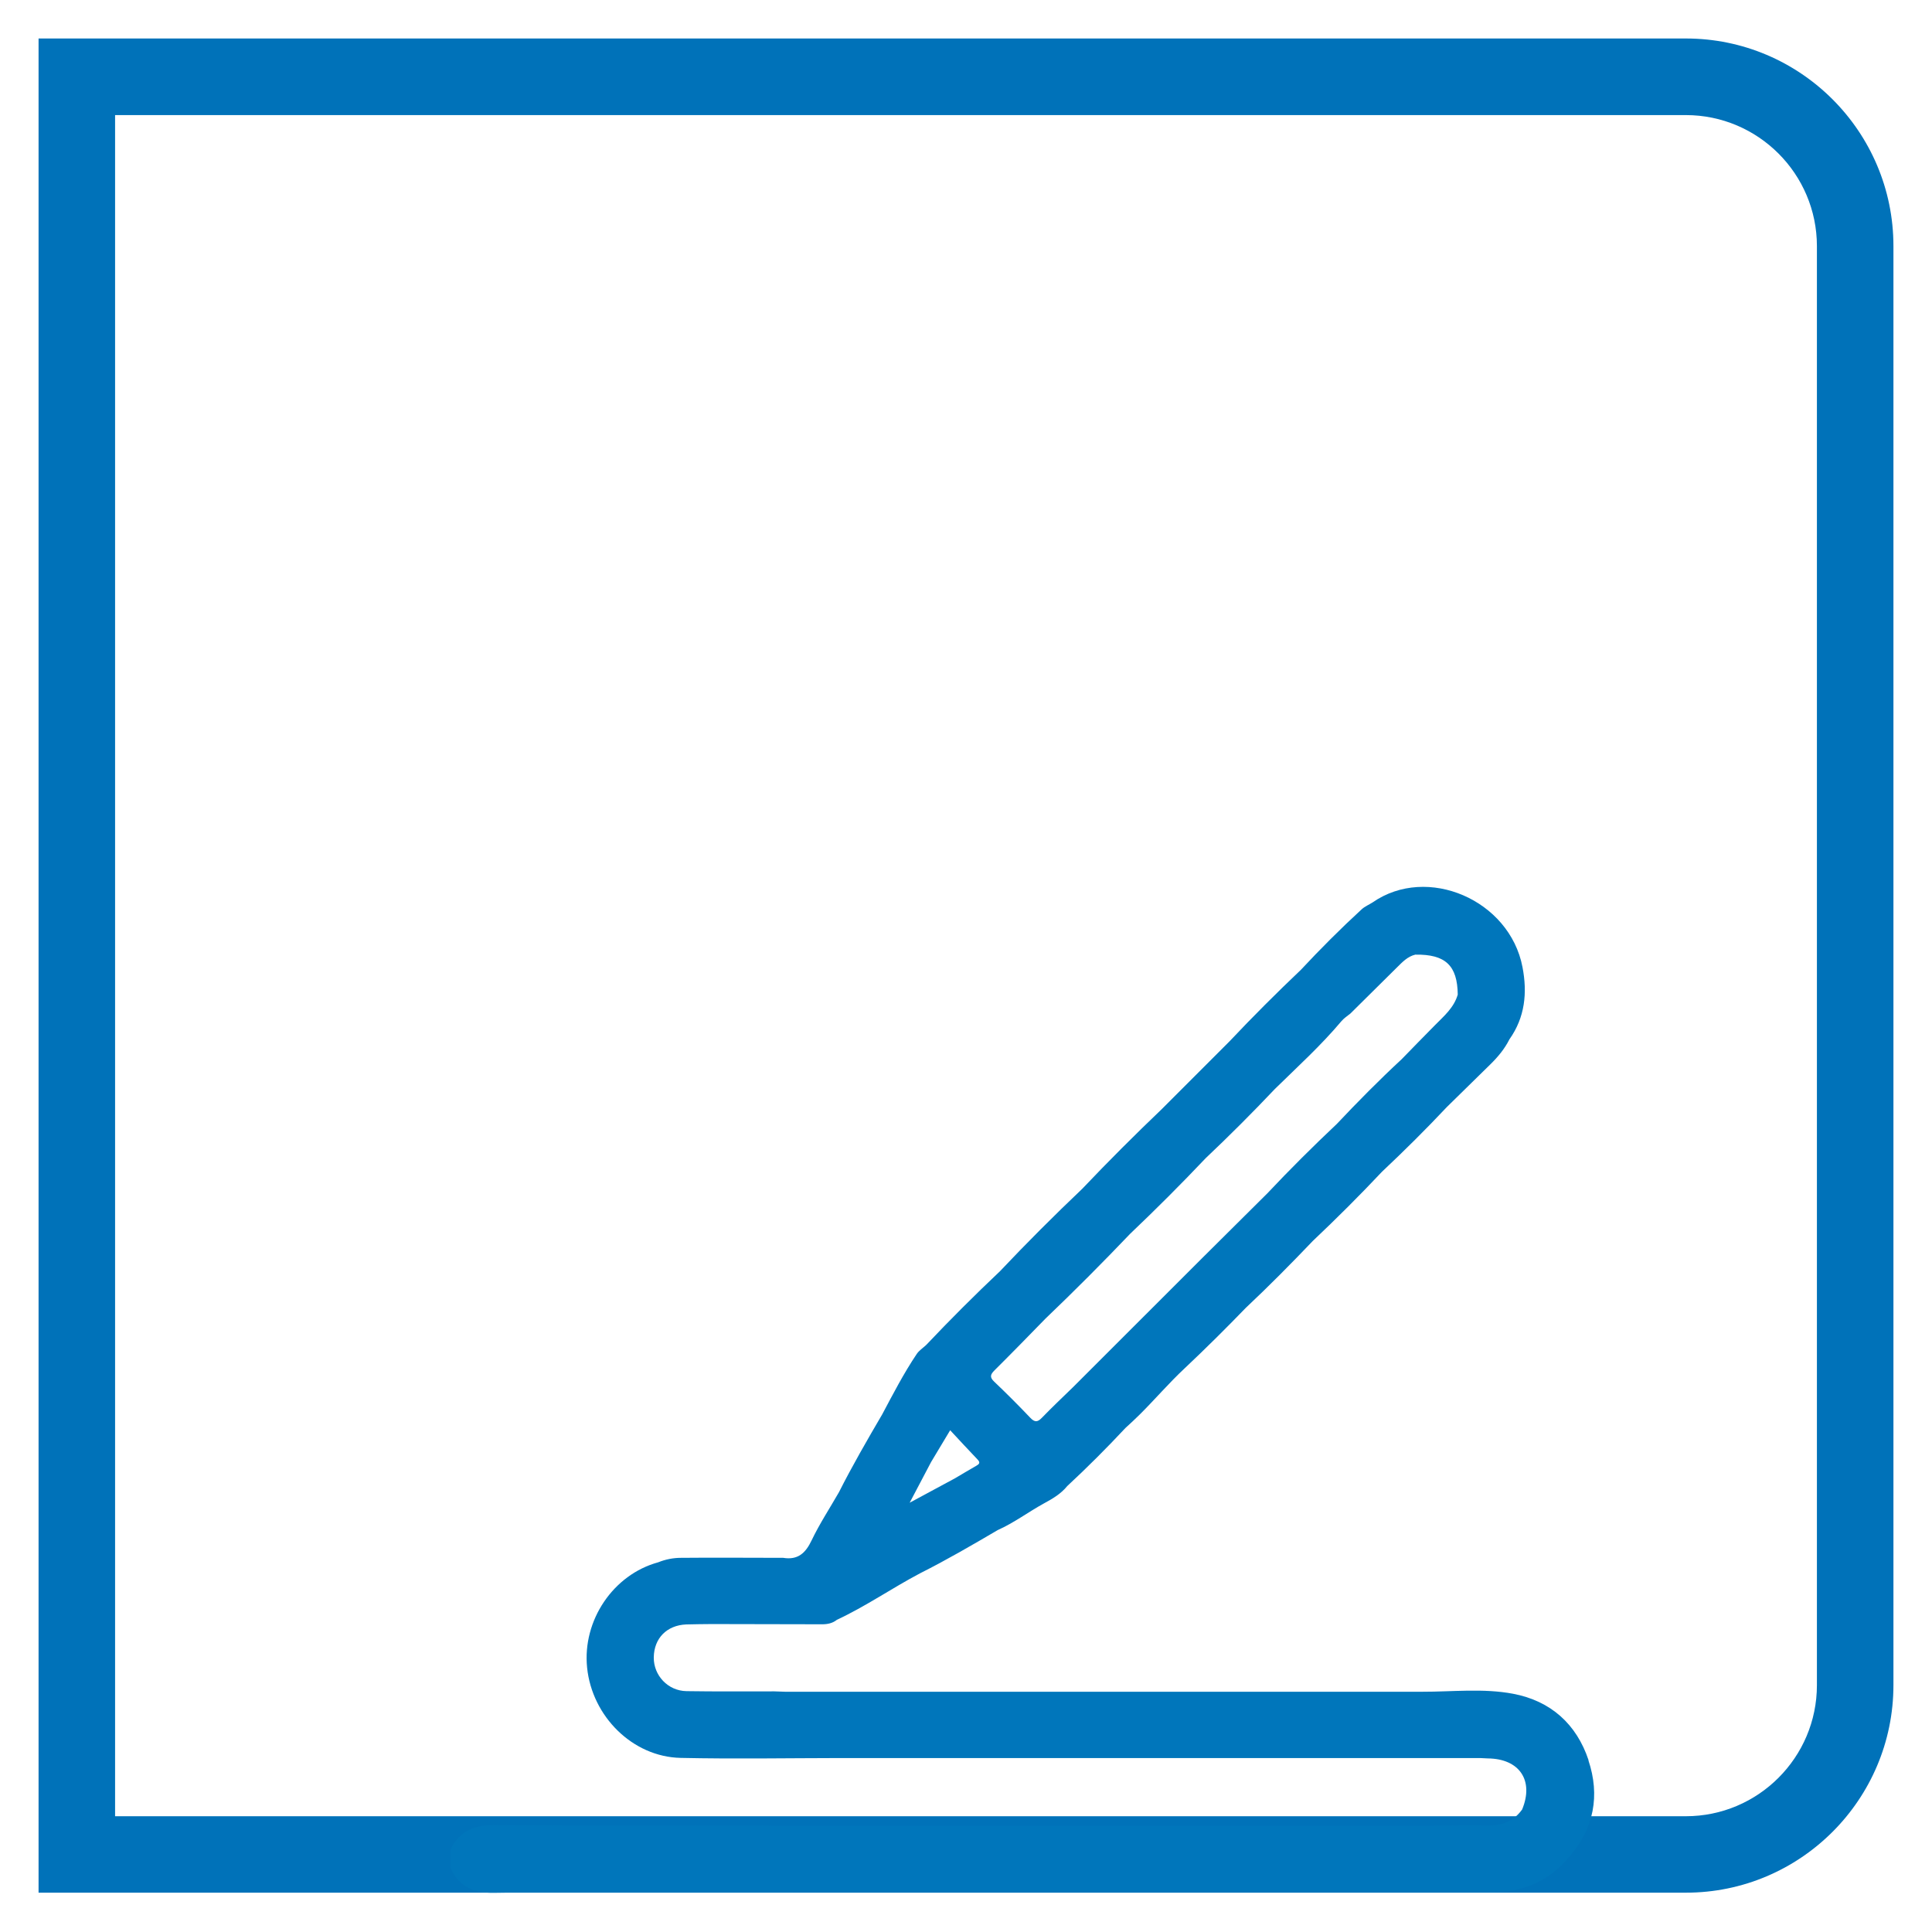 <svg width="51" height="51" viewBox="0 0 51 51" fill="none" xmlns="http://www.w3.org/2000/svg">
<g clip-path="url(#clip0_25_382)">
<path d="M44.503 49.962H1.018V1.016H44.503C47.524 1.016 49.982 3.474 49.982 6.496V44.482C49.982 47.504 47.524 49.962 44.503 49.962ZM3.038 47.944H44.503C46.41 47.944 47.962 46.392 47.962 44.484V6.498C47.962 4.59 46.41 3.038 44.503 3.038H3.038V47.946V47.944Z" fill="#0072B9"/>
<path d="M41.934 46.465C41.616 45.511 40.935 44.899 39.941 44.711C39.15 44.562 38.34 44.66 37.538 44.658H20.735C20.637 44.654 20.539 44.65 20.443 44.648C19.67 44.648 18.897 44.654 18.123 44.642C17.632 44.635 17.252 44.227 17.258 43.75C17.265 43.246 17.601 42.903 18.115 42.881C18.34 42.873 18.564 42.875 18.788 42.871C19.762 42.871 20.735 42.877 21.706 42.877C21.844 42.877 21.979 42.85 22.091 42.759C22.854 42.404 23.546 41.922 24.288 41.531C24.986 41.18 25.663 40.786 26.338 40.39C26.769 40.198 27.144 39.913 27.558 39.686C27.787 39.562 28.007 39.433 28.174 39.227C28.705 38.734 29.215 38.224 29.709 37.695C29.837 37.577 29.968 37.459 30.092 37.334C30.492 36.936 30.861 36.504 31.269 36.123C31.822 35.602 32.358 35.07 32.887 34.523C33.495 33.952 34.08 33.36 34.656 32.757C35.282 32.165 35.892 31.557 36.483 30.929C37.071 30.376 37.642 29.809 38.195 29.221C38.578 28.846 38.96 28.473 39.343 28.095C39.543 27.899 39.719 27.687 39.845 27.436C40.257 26.855 40.321 26.208 40.19 25.529C39.851 23.756 37.677 22.818 36.234 23.821C36.137 23.883 36.024 23.929 35.941 24.007C35.386 24.517 34.855 25.049 34.341 25.6C33.697 26.212 33.068 26.84 32.456 27.489C31.863 28.083 31.269 28.677 30.678 29.268C29.959 29.956 29.256 30.657 28.57 31.38C27.826 32.087 27.099 32.814 26.396 33.558C25.729 34.189 25.08 34.837 24.449 35.504C24.364 35.584 24.26 35.649 24.197 35.745C23.856 36.253 23.574 36.798 23.287 37.338C22.891 38.014 22.499 38.693 22.146 39.391C21.904 39.813 21.636 40.221 21.426 40.659C21.265 40.998 21.063 41.186 20.675 41.123C19.776 41.123 18.876 41.114 17.974 41.123C17.773 41.123 17.567 41.163 17.375 41.241C16.187 41.565 15.371 42.775 15.498 44.021C15.629 45.309 16.701 46.378 17.968 46.404C19.38 46.435 20.796 46.41 22.207 46.408H39.07C39.137 46.412 39.207 46.416 39.274 46.418C40.111 46.425 40.498 47.002 40.18 47.767C39.953 48.079 39.651 48.199 39.27 48.189C38.75 48.177 38.232 48.193 37.714 48.195H20.38C20.271 48.191 20.163 48.187 20.055 48.187C17.728 48.187 15.402 48.197 13.074 48.177C12.528 48.171 12.126 48.326 11.889 48.834V49.305C12.116 49.803 12.499 49.974 13.042 49.964C14.553 49.939 16.065 49.958 17.579 49.954C19.003 49.954 20.427 49.948 21.851 49.946H39.243C40.123 49.986 40.859 49.697 41.426 49.013C42.079 48.261 42.24 47.395 41.93 46.467L41.934 46.465ZM26.257 36.169C26.708 35.721 27.152 35.266 27.597 34.809C28.362 34.078 29.105 33.332 29.835 32.567C30.516 31.92 31.181 31.255 31.826 30.574C32.452 29.982 33.062 29.372 33.654 28.746C34.252 28.16 34.87 27.599 35.408 26.959C35.476 26.879 35.565 26.82 35.647 26.755C36.057 26.349 36.467 25.945 36.875 25.539C37.018 25.398 37.155 25.249 37.361 25.2C38.156 25.188 38.472 25.486 38.481 26.255C38.381 26.6 38.117 26.822 37.879 27.063C37.583 27.361 37.293 27.661 36.999 27.962C36.408 28.509 35.841 29.084 35.288 29.67C34.66 30.262 34.05 30.869 33.458 31.498C32.883 32.071 32.307 32.644 31.73 33.215C30.594 34.352 29.46 35.486 28.321 36.622C28.048 36.888 27.771 37.149 27.505 37.424C27.393 37.54 27.32 37.553 27.201 37.43C26.891 37.104 26.571 36.783 26.247 36.475C26.118 36.355 26.143 36.282 26.255 36.171L26.257 36.169ZM24.578 38.595C24.731 38.338 24.886 38.081 25.082 37.755C25.335 38.026 25.567 38.279 25.806 38.528C25.894 38.619 25.837 38.656 25.761 38.699C25.578 38.803 25.394 38.915 25.21 39.023C24.833 39.227 24.453 39.429 24.013 39.668C24.221 39.27 24.401 38.934 24.578 38.595Z" fill="#0076BB"/>
</g>
<defs>
<clipPath id="clip0_25_382">
<rect width="51" height="51" fill="white"/>
</clipPath>
</defs>
</svg>
